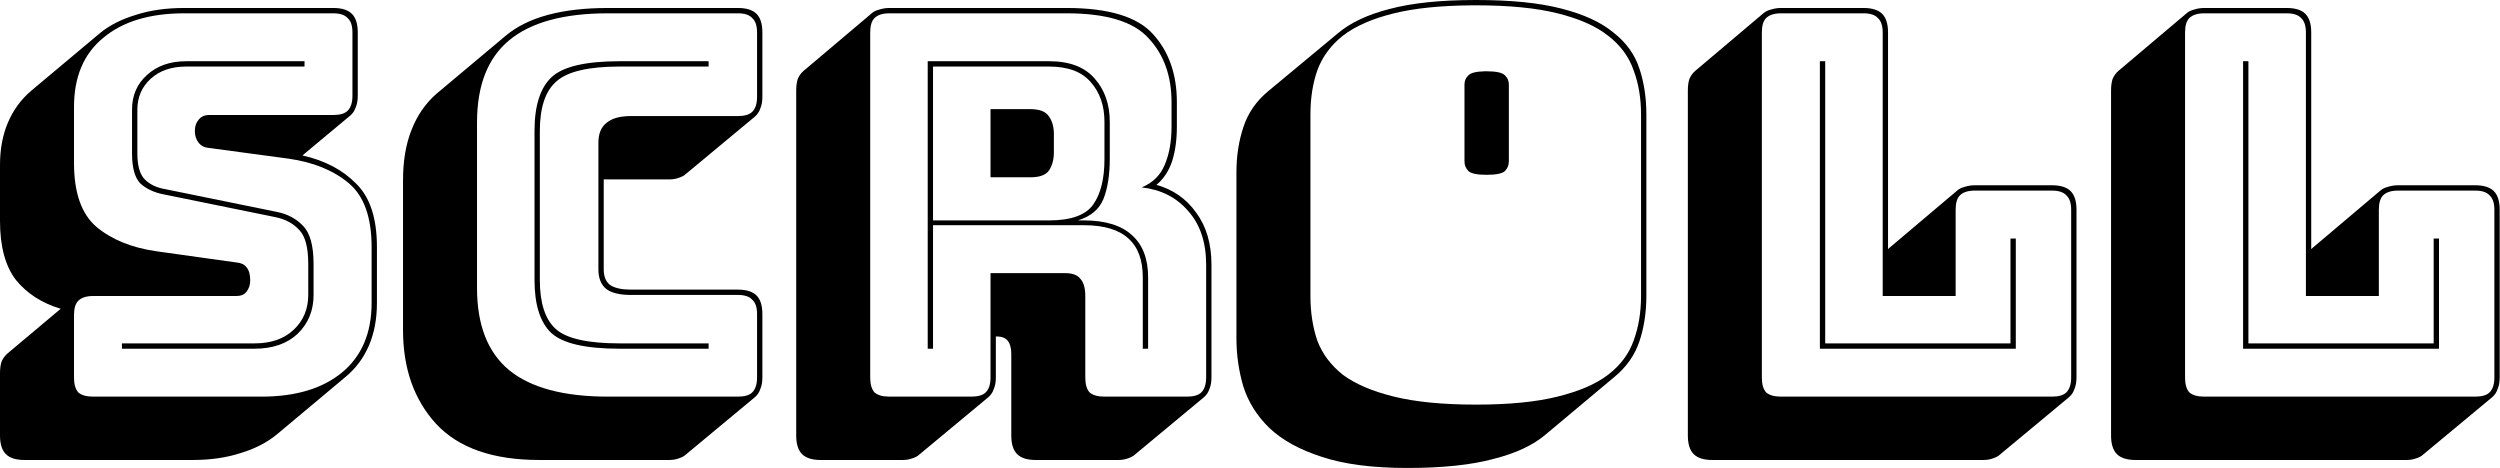 <?xml version="1.0" encoding="UTF-8"?> <svg xmlns="http://www.w3.org/2000/svg" width="999" height="187" viewBox="0 0 999 187" fill="none"> <path d="M9.786 183.809C6.382 183.809 3.9 183.029 2.34 181.469C0.78 179.909 0 177.427 0 174.023V149.132C0 147.288 0.213 145.728 0.638 144.452C1.206 143.175 1.986 142.112 2.978 141.261L24.253 123.39C16.736 121.121 10.779 117.292 6.382 111.902C2.127 106.371 0 98.499 0 88.288V65.95C0 59.568 1.064 53.895 3.191 48.931C5.319 43.967 8.368 39.783 12.339 36.379L39.995 13.19C43.825 10.07 48.576 7.659 54.249 5.957C59.922 4.113 66.375 3.191 73.609 3.191H133.176C136.58 3.191 139.062 3.971 140.622 5.531C142.182 7.091 142.962 9.573 142.962 12.977V38.294C142.962 40.137 142.679 41.697 142.111 42.974C141.686 44.25 140.977 45.314 139.984 46.165L120.837 62.121C129.772 64.106 136.935 67.865 142.324 73.396C147.856 78.785 150.621 87.224 150.621 98.712V121.05C150.621 127.432 149.557 133.105 147.43 138.069C145.303 143.033 142.182 147.217 138.069 150.621L110.626 173.597C106.655 176.859 101.832 179.341 96.159 181.043C90.486 182.887 84.104 183.809 77.013 183.809H9.786ZM104.456 158.493C118.072 158.493 128.78 155.301 136.58 148.919C144.523 142.395 148.494 133.105 148.494 121.05V98.712C148.494 86.799 145.444 78.289 139.346 73.183C133.247 68.077 125.234 64.815 115.306 63.397L83.608 59.142C81.764 59 80.346 58.291 79.353 57.015C78.36 55.738 77.864 54.178 77.864 52.334C77.864 50.491 78.36 49.002 79.353 47.867C80.346 46.59 81.764 45.952 83.608 45.952H133.176C135.871 45.952 137.786 45.385 138.92 44.25C140.197 42.974 140.835 40.988 140.835 38.294V12.977C140.835 10.283 140.197 8.368 138.92 7.233C137.786 5.957 135.871 5.319 133.176 5.319H73.609C59.851 5.319 49.072 8.581 41.272 15.105C33.471 21.487 29.571 30.706 29.571 42.761V65.099C29.571 77.013 32.55 85.522 38.506 90.628C44.605 95.734 52.618 98.996 62.546 100.414L94.457 104.882C96.301 105.024 97.648 105.662 98.499 106.796C99.492 107.931 99.989 109.704 99.989 112.115C99.989 113.817 99.492 115.306 98.499 116.582C97.648 117.717 96.301 118.284 94.457 118.284H37.23C34.535 118.284 32.55 118.923 31.273 120.199C30.138 121.334 29.571 123.248 29.571 125.943V150.834C29.571 153.529 30.138 155.514 31.273 156.791C32.55 157.925 34.535 158.493 37.23 158.493H104.456ZM121.688 24.465V26.593H74.46C68.503 26.593 63.752 28.224 60.206 31.486C56.66 34.748 54.887 38.861 54.887 43.825V61.27C54.887 66.234 55.88 69.708 57.866 71.694C59.851 73.68 62.475 74.956 65.737 75.523L110.626 84.671C114.881 85.522 118.355 87.366 121.05 90.203C123.887 93.039 125.305 98.145 125.305 105.52V117.859C125.305 124.099 123.177 129.276 118.923 133.389C114.668 137.36 108.924 139.346 101.691 139.346H48.718V137.218H101.691C108.215 137.218 113.391 135.446 117.221 131.9C121.192 128.212 123.177 123.532 123.177 117.859V105.52C123.177 98.854 121.972 94.316 119.561 91.904C117.292 89.352 114.171 87.65 110.2 86.799L65.312 77.651C61.624 76.942 58.575 75.523 56.164 73.396C53.895 71.127 52.76 67.085 52.76 61.27V43.825C52.76 38.152 54.745 33.542 58.717 29.997C62.688 26.309 67.936 24.465 74.46 24.465H121.688Z" fill="black"></path> <path d="M267.416 183.809H215.507C196.928 183.809 183.171 178.987 174.235 169.342C165.442 159.698 161.046 147.217 161.046 131.9V72.119C161.046 64.319 162.18 57.582 164.449 51.909C166.719 46.094 170.052 41.272 174.448 37.443L202.105 14.254C206.501 10.566 212.104 7.801 218.911 5.957C225.719 4.113 233.732 3.191 242.951 3.191H294.86C298.264 3.191 300.746 3.971 302.306 5.531C303.866 7.091 304.646 9.573 304.646 12.977V38.719C304.646 40.563 304.363 42.123 303.795 43.399C303.37 44.676 302.661 45.739 301.668 46.59L274.011 69.567C273.444 70.134 272.522 70.63 271.246 71.056C270.111 71.481 268.835 71.694 267.416 71.694H241.249V107.647C241.249 110.626 242.171 112.753 244.015 114.03C245.859 115.164 248.553 115.732 252.099 115.732H294.86C298.264 115.732 300.746 116.512 302.306 118.072C303.866 119.632 304.646 122.114 304.646 125.518V150.834C304.646 152.678 304.363 154.238 303.795 155.514C303.37 156.791 302.661 157.854 301.668 158.705L274.011 181.681C273.444 182.249 272.522 182.745 271.246 183.171C270.111 183.596 268.835 183.809 267.416 183.809ZM294.86 158.493C297.555 158.493 299.469 157.925 300.604 156.791C301.881 155.514 302.519 153.529 302.519 150.834V125.518C302.519 122.823 301.881 120.908 300.604 119.774C299.469 118.497 297.555 117.859 294.86 117.859H252.099C247.702 117.859 244.44 117.079 242.313 115.519C240.185 113.817 239.122 111.193 239.122 107.647V57.015C239.122 53.469 240.185 50.845 242.313 49.143C244.44 47.3 247.702 46.378 252.099 46.378H294.86C297.555 46.378 299.469 45.81 300.604 44.676C301.881 43.399 302.519 41.414 302.519 38.719V12.977C302.519 10.283 301.881 8.368 300.604 7.233C299.469 5.957 297.555 5.319 294.86 5.319H242.951C225.223 5.319 212.033 8.935 203.381 16.168C194.871 23.26 190.617 34.181 190.617 48.931V115.093C190.617 129.843 194.871 140.764 203.381 147.856C212.033 154.947 225.223 158.493 242.951 158.493H294.86ZM283.159 137.218V139.346H247.631C233.874 139.346 224.726 137.218 220.188 132.964C215.791 128.709 213.593 121.688 213.593 111.902V52.334C213.593 42.265 215.862 35.102 220.4 30.848C224.939 26.593 234.016 24.465 247.631 24.465H283.159V26.593H247.631C235.151 26.593 226.712 28.578 222.315 32.55C217.918 36.379 215.72 42.974 215.72 52.334V111.902C215.72 121.121 217.848 127.645 222.102 131.474C226.357 135.304 234.867 137.218 247.631 137.218H283.159Z" fill="black"></path> <path d="M419.216 26.593H372.838V88.075H419.216C428.009 88.075 433.895 85.948 436.873 81.693C439.852 77.438 441.341 71.41 441.341 63.61V48.718C441.341 42.194 439.497 36.875 435.81 32.762C432.264 28.649 426.733 26.593 419.216 26.593ZM395.814 43.612H411.77C415.457 43.612 417.939 44.605 419.216 46.59C420.492 48.434 421.131 50.774 421.131 53.611V60.844C421.131 63.681 420.492 66.092 419.216 68.077C417.939 69.921 415.457 70.843 411.77 70.843H395.814V43.612ZM372.838 139.346H370.711V24.465H419.216C427.442 24.465 433.54 26.805 437.512 31.486C441.483 36.024 443.468 41.768 443.468 48.718V63.397C443.468 69.921 442.617 75.311 440.916 79.565C439.214 83.678 435.81 86.515 430.704 88.075H433.044C441.696 88.075 448.149 90.061 452.404 94.032C456.658 97.861 458.786 103.463 458.786 110.838V139.346H456.658V110.838C456.658 103.889 454.744 98.712 450.914 95.308C447.085 91.763 441.128 89.99 433.044 89.99H372.838V139.346ZM388.156 158.493C390.85 158.493 392.765 157.925 393.9 156.791C395.176 155.514 395.814 153.529 395.814 150.834V109.137H425.598C428.577 109.137 430.633 109.917 431.768 111.477C433.044 112.895 433.682 115.164 433.682 118.284V150.834C433.682 153.529 434.25 155.514 435.384 156.791C436.661 157.925 438.646 158.493 441.341 158.493H474.316C477.011 158.493 478.925 157.925 480.06 156.791C481.336 155.514 481.975 153.529 481.975 150.834V105.733C481.975 96.797 479.564 89.635 474.741 84.246C470.061 78.856 463.892 75.736 456.233 74.885C460.63 73.041 463.679 70.063 465.381 65.95C467.225 61.695 468.146 56.589 468.146 50.633V40.846C468.146 30.351 465.097 21.841 458.999 15.317C453.042 8.652 442.121 5.319 426.236 5.319H355.393C352.699 5.319 350.713 5.957 349.437 7.233C348.302 8.368 347.735 10.283 347.735 12.977V150.834C347.735 153.529 348.302 155.514 349.437 156.791C350.713 157.925 352.699 158.493 355.393 158.493H388.156ZM394.963 158.705L367.307 181.681C366.74 182.249 365.818 182.745 364.541 183.171C363.407 183.596 362.13 183.809 360.712 183.809H327.95C324.546 183.809 322.064 183.029 320.504 181.469C318.944 179.909 318.164 177.427 318.164 174.023V36.166C318.164 34.322 318.376 32.762 318.802 31.486C319.369 30.209 320.149 29.146 321.142 28.295L348.586 5.106C349.295 4.538 350.217 4.113 351.351 3.829C352.628 3.404 353.975 3.191 355.393 3.191H426.236C443.114 3.191 454.673 6.737 460.913 13.828C467.154 20.778 470.274 29.784 470.274 40.846V50.633C470.274 55.88 469.636 60.49 468.359 64.461C467.083 68.29 465.026 71.41 462.19 73.821H461.977C468.643 75.665 473.961 79.353 477.933 84.884C482.046 90.415 484.102 97.365 484.102 105.733V150.834C484.102 152.678 483.818 154.238 483.251 155.514C482.826 156.791 482.117 157.854 481.124 158.705L453.467 181.681C452.9 182.249 451.978 182.745 450.702 183.171C449.567 183.596 448.291 183.809 446.872 183.809H413.897C410.493 183.809 408.011 183.029 406.451 181.469C404.891 179.909 404.111 177.427 404.111 174.023V141.473C404.111 139.204 403.686 137.502 402.835 136.367C401.984 135.091 400.424 134.453 398.154 134.453H397.942V150.834C397.942 152.678 397.658 154.238 397.091 155.514C396.665 156.791 395.956 157.854 394.963 158.705Z" fill="black"></path> <path d="M617.681 173.597C612.717 177.852 605.767 181.114 596.832 183.383C587.897 185.794 576.409 187 562.368 187C548.469 187 537.052 185.511 528.116 182.532C519.323 179.696 512.373 175.867 507.268 171.044C502.304 166.222 498.829 160.691 496.843 154.451C495 148.21 494.078 141.757 494.078 135.091V68.928C494.078 62.404 495 56.377 496.843 50.845C498.687 45.172 502.02 40.35 506.842 36.379L534.499 13.403C539.463 9.148 546.341 5.886 555.135 3.617C564.07 1.206 575.629 0 589.812 0C603.711 0 615.057 1.135 623.85 3.404C632.785 5.673 639.735 8.864 644.699 12.977C649.805 16.948 653.279 21.771 655.123 27.444C656.967 32.975 657.889 39.074 657.889 45.739V118.284C657.889 124.809 656.967 130.836 655.123 136.367C653.279 141.899 649.947 146.65 645.124 150.621L617.681 173.597ZM655.761 118.284V45.739C655.761 39.215 654.769 33.33 652.783 28.082C650.939 22.692 647.535 18.083 642.571 14.254C637.749 10.424 631.012 7.446 622.361 5.319C613.851 3.191 603.001 2.127 589.812 2.127C589.724 2.127 589.636 2.127 589.549 2.128C589.083 2.128 588.62 2.13 588.16 2.133C575.707 2.219 565.337 3.281 557.049 5.319C548.398 7.446 541.59 10.424 536.626 14.254C531.804 18.083 528.4 22.692 526.414 28.082C524.571 33.33 523.649 39.215 523.649 45.739V118.284C523.649 124.809 524.571 130.765 526.414 136.155C528.4 141.402 531.804 145.941 536.626 149.77C541.59 153.458 548.398 156.365 557.049 158.493C565.701 160.62 576.622 161.684 589.812 161.684C603.001 161.684 613.851 160.62 622.361 158.493C631.012 156.365 637.749 153.458 642.571 149.77C647.535 145.941 650.939 141.402 652.783 136.155C654.769 130.765 655.761 124.809 655.761 118.284Z" fill="black"></path> <path d="M792.536 183.809H684.251C680.847 183.809 678.365 183.029 676.805 181.469C675.244 179.909 674.464 177.427 674.464 174.023V36.166C674.464 34.322 674.677 32.762 675.103 31.486C675.67 30.209 676.45 29.146 677.443 28.295L704.886 5.106C705.596 4.538 706.518 4.113 707.652 3.829C708.929 3.404 710.276 3.191 711.694 3.191H744.669C748.073 3.191 750.555 3.971 752.115 5.531C753.675 7.091 754.455 9.573 754.455 12.977V99.563L754.881 99.138L782.325 75.949C783.034 75.382 783.955 74.956 785.09 74.672C786.367 74.247 787.714 74.034 789.132 74.034H819.98C823.384 74.034 825.866 74.814 827.426 76.374C828.986 77.934 829.766 80.416 829.766 83.82V150.834C829.766 152.678 829.482 154.238 828.915 155.514C828.489 156.791 827.78 157.854 826.787 158.705L799.131 181.681C798.564 182.249 797.642 182.745 796.365 183.171C795.231 183.596 793.954 183.809 792.536 183.809ZM819.98 158.493C822.674 158.493 824.589 157.925 825.724 156.791C827 155.514 827.638 153.529 827.638 150.834V83.82C827.638 81.126 827 79.211 825.724 78.076C824.589 76.8 822.674 76.162 819.98 76.162H789.132C786.438 76.162 784.452 76.8 783.175 78.076C782.041 79.211 781.474 81.126 781.474 83.82V118.284H752.328V12.977C752.328 10.283 751.69 8.368 750.413 7.233C749.279 5.957 747.364 5.319 744.669 5.319H711.694C708.999 5.319 707.014 5.957 705.737 7.233C704.603 8.368 704.036 10.283 704.036 12.977V150.834C704.036 153.529 704.603 155.514 705.737 156.791C707.014 157.925 708.999 158.493 711.694 158.493H819.98ZM727.224 139.346V24.465H729.352V137.218H803.386V95.308H805.513V139.346H727.224Z" fill="black"></path> <path d="M961.649 183.809H853.364C849.96 183.809 847.478 183.029 845.918 181.469C844.358 179.909 843.577 177.427 843.577 174.023V36.166C843.577 34.322 843.79 32.762 844.216 31.486C844.783 30.209 845.563 29.146 846.556 28.295L874 5.106C874.709 4.538 875.631 4.113 876.765 3.829C878.042 3.404 879.389 3.191 880.807 3.191H913.782C917.186 3.191 919.668 3.971 921.228 5.531C922.788 7.091 923.568 9.573 923.568 12.977V99.563L923.994 99.138L951.438 75.949C952.147 75.382 953.069 74.956 954.203 74.672C955.48 74.247 956.827 74.034 958.245 74.034H989.093C992.497 74.034 994.979 74.814 996.539 76.374C998.099 77.934 998.879 80.416 998.879 83.82V150.834C998.879 152.678 998.595 154.238 998.028 155.514C997.602 156.791 996.893 157.854 995.901 158.705L968.244 181.681C967.677 182.249 966.755 182.745 965.478 183.171C964.344 183.596 963.067 183.809 961.649 183.809ZM989.093 158.493C991.788 158.493 993.702 157.925 994.837 156.791C996.113 155.514 996.752 153.529 996.752 150.834V83.82C996.752 81.126 996.113 79.211 994.837 78.076C993.702 76.8 991.788 76.162 989.093 76.162H958.245C955.551 76.162 953.565 76.8 952.289 78.076C951.154 79.211 950.587 81.126 950.587 83.82V118.284H921.441V12.977C921.441 10.283 920.803 8.368 919.526 7.233C918.392 5.957 916.477 5.319 913.782 5.319H880.807C878.113 5.319 876.127 5.957 874.851 7.233C873.716 8.368 873.149 10.283 873.149 12.977V150.834C873.149 153.529 873.716 155.514 874.851 156.791C876.127 157.925 878.113 158.493 880.807 158.493H989.093ZM896.337 139.346V24.465H898.465V137.218H972.499V95.308H974.626V139.346H896.337Z" fill="black"></path> <path d="M585.206 33.74V64.48C585.206 66.003 585.733 67.298 586.789 68.365C587.844 69.355 590.271 69.85 594.07 69.85C597.869 69.85 600.296 69.355 601.351 68.365C602.407 67.298 602.934 66.003 602.934 64.48V33.74C602.934 32.293 602.407 31.074 601.351 30.084C600.296 29.017 597.869 28.484 594.07 28.484C593.789 28.484 593.516 28.487 593.251 28.492C589.92 28.566 587.766 29.096 586.789 30.084C585.733 31.074 585.206 32.293 585.206 33.74Z" fill="black"></path> </svg> 